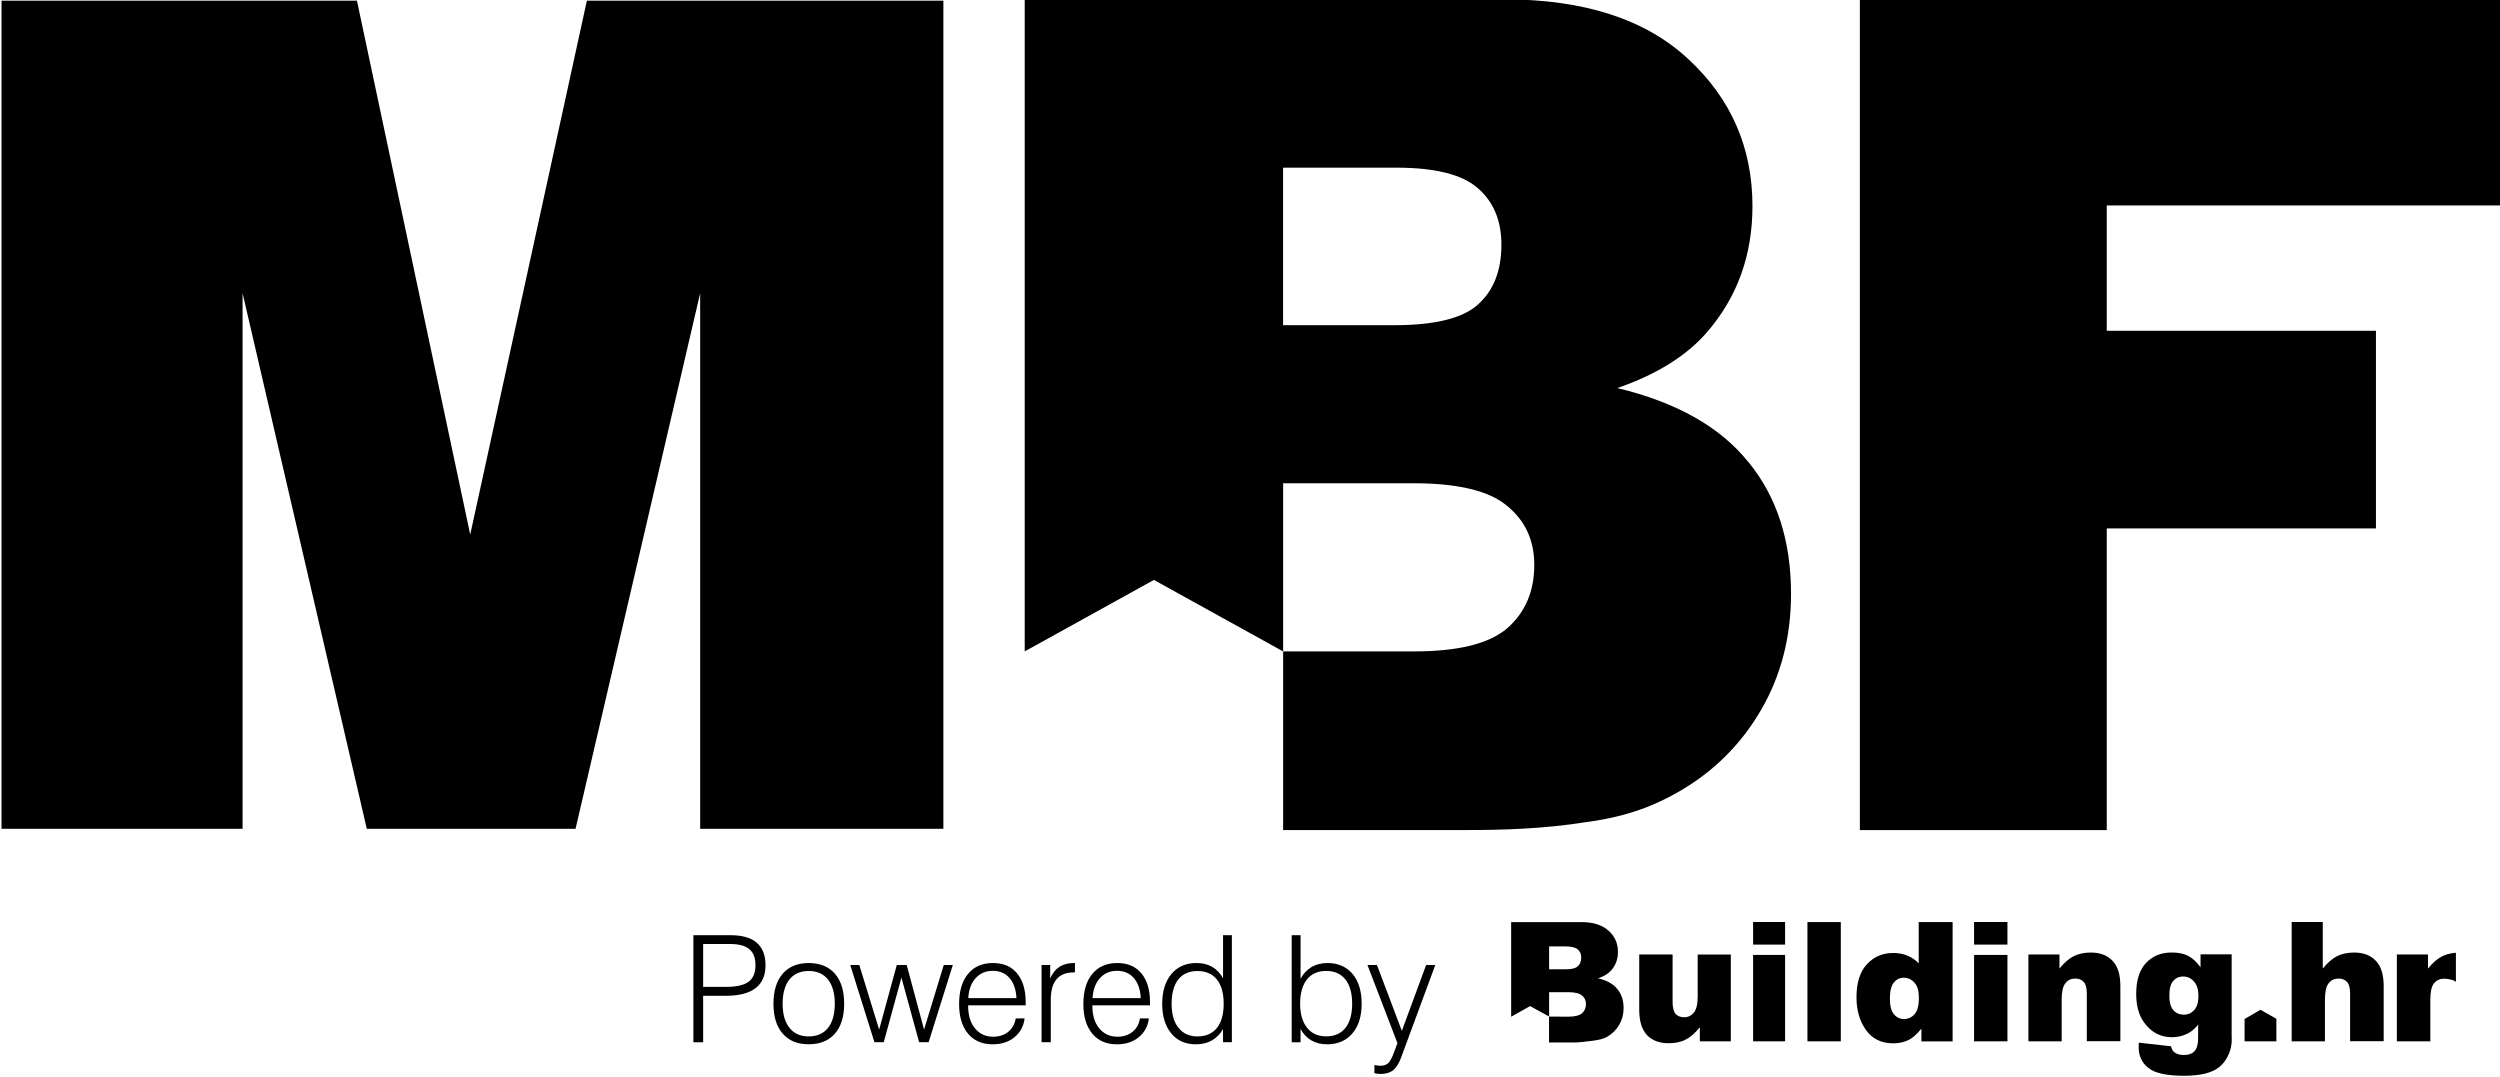 <?xml version="1.0" encoding="UTF-8"?> <svg xmlns="http://www.w3.org/2000/svg" id="Layer_1" data-name="Layer 1" viewBox="0 0 510.24 219.71"><polygon points="379.59 169.42 379.59 -.14 510.55 -.14 510.55 41.93 429.98 41.93 429.98 67.51 484.92 67.51 484.92 107.85 429.98 107.85 429.98 169.42 379.59 169.42"></polygon><polygon points="119.78 .13 95.97 109.1 72.85 .13 .31 .13 .31 169.15 49.51 169.15 49.51 59.84 74.86 169.15 117.47 169.15 142.9 59.84 142.9 169.15 192.54 169.15 192.54 .13 119.78 .13"></polygon><path d="M356.87,94.36c-5.7-7.17-14.62-12.23-26.78-15.16,8.01-2.77,14.08-6.55,18.24-11.33,6.23-7.17,9.34-15.77,9.34-25.79,0-11.95-4.37-21.98-13.15-30.07C335.82,3.92,323.32-.13,307.01-.13h-97.87v133.08l26.37-14.59,26.37,14.59v-34.32h26.56c9.16,0,15.54,1.55,19.16,4.63,3.69,3.01,5.54,7.01,5.54,12.03,0,5.39-1.84,9.71-5.54,12.95-3.69,3.16-10.04,4.71-19.04,4.71h-26.68v36.46h37.53c7.03,0,15.67-.23,24.31-1.62,8.84-1.15,14.59-3.7,18.98-6.25,7.07-4.07,12.65-9.63,16.73-16.65,4.08-7.02,6.11-14.92,6.11-23.71,0-10.8-2.88-19.75-8.65-26.83ZM301.59,62.21c-3.16,2.78-8.82,4.16-16.97,4.16h-22.75v-32.15h23.1c7.91,0,13.46,1.39,16.62,4.16,3.23,2.78,4.84,6.63,4.84,11.56,0,5.32-1.61,9.4-4.84,12.26Z"></path><g><polygon points="464.6 207.93 461.35 206.09 458.11 207.97 458.11 212.53 464.6 212.53 464.6 207.93"></polygon><path d="M498.43,195.17c-.97.51-1.94,1.34-2.89,2.51v-2.88h-6.35v17.73h6.83v-8.5c0-1.61.25-2.74.76-3.34.51-.62,1.18-.94,2.01-.94.74,0,2.06.21,2.45.67v-5.97c-1.04.09-2.03.32-2.82.74M467.7,212.53h6.81v-8.5c0-1.61.25-2.72.76-3.36.51-.65,1.18-.95,2.01-.95.75,0,1.32.23,1.74.69.42.46.63,1.24.63,2.35v9.75h6.85v-11.25c0-2.33-.53-4.06-1.6-5.16-1.07-1.13-2.52-1.69-4.42-1.69-1.39,0-2.57.26-3.54.76-.97.51-1.92,1.34-2.87,2.51v-9.5h-6.35v24.34h-.02ZM328.3,189.94c1.3,1.17,1.92,2.63,1.92,4.36,0,1.45-.46,2.7-1.37,3.73-.6.7-1.51,1.25-2.69,1.64,1.78.41,3.11,1.15,3.93,2.19.86,1.04,1.28,2.33,1.28,3.89,0,1.27-.31,2.42-.91,3.44-.6,1.01-1.41,1.82-2.45,2.42-.65.37-1.62.64-2.92.8-1.74.23-2.87.35-3.43.35h-5.51v-5.3l-3.86-2.12-3.87,2.17v-19.31h14.35c2.41,0,4.24.58,5.51,1.75M320.08,207.5c1.32,0,2.24-.23,2.8-.69.53-.46.81-1.11.81-1.89,0-.74-.28-1.31-.81-1.75-.53-.44-1.46-.67-2.8-.67h-3.91v4.98l3.91.02ZM322,197.22c.46-.41.72-1.01.72-1.77,0-.72-.23-1.27-.72-1.69-.46-.39-1.27-.6-2.43-.6h-3.4v4.66h3.34c1.2.02,2.04-.18,2.5-.6M449.11,197.4c-.78-1.06-1.62-1.84-2.5-2.31-.88-.46-2.01-.69-3.4-.69-2.15,0-3.88.72-5.23,2.15-1.32,1.43-1.99,3.53-1.99,6.27,0,2.4.51,4.33,1.55,5.78,1.46,2.05,3.36,3.09,5.72,3.09,1.21,0,2.34-.27,3.38-.83.67-.35,1.32-.93,1.99-1.71v2.67c0,1.29-.25,2.19-.74,2.72-.49.53-1.21.78-2.17.78-.77,0-1.39-.16-1.87-.51-.35-.23-.61-.64-.76-1.27l-6.58-.74c-.02.37-.02.67-.02.9,0,1.78.64,3.21,1.99,4.27,1.32,1.06,3.77,1.59,7.31,1.59,1.55,0,2.92-.14,4.12-.41,1.21-.28,2.2-.72,2.99-1.34.79-.62,1.41-1.43,1.88-2.45.48-.99.71-2.05.71-3.16l-.02-.78v-16.64h-6.35v2.61ZM443.51,200.24c.53-.62,1.2-.94,2.08-.94s1.6.34,2.2,1.04c.6.67.9,1.66.9,2.93s-.28,2.24-.86,2.88c-.56.62-1.27.94-2.11.94-.88,0-1.6-.3-2.15-.92-.53-.62-.81-1.57-.81-2.83-.02-1.45.23-2.47.74-3.09M413.97,212.53h6.81v-8.5c0-1.61.25-2.72.76-3.36.51-.65,1.18-.95,2.01-.95.74,0,1.32.23,1.74.69.41.46.62,1.24.62,2.35v9.75h6.85v-11.25c0-2.33-.53-4.06-1.6-5.16-1.06-1.13-2.52-1.69-4.42-1.69-1.39,0-2.57.26-3.54.76-.98.51-1.92,1.34-2.87,2.51v-2.88h-6.34v17.73h-.02ZM402.9,192.79h6.81v-4.61h-6.81v4.61ZM402.9,212.53h6.81v-17.63h-6.81v17.63ZM391.6,188.19v8.43c-.67-.71-1.44-1.24-2.32-1.59-.85-.35-1.83-.53-2.89-.53-2.18,0-3.98.78-5.39,2.33-1.41,1.54-2.1,3.78-2.1,6.71,0,2.61.64,4.84,1.92,6.66,1.3,1.82,3.15,2.74,5.58,2.74,1.21,0,2.32-.25,3.29-.76.74-.39,1.55-1.13,2.46-2.24v2.61h6.37v-24.36h-6.9ZM390.77,206.97c-.58.67-1.32,1.01-2.18,1.01-.81,0-1.5-.32-2.06-.99-.56-.67-.81-1.73-.81-3.18,0-1.54.28-2.63.81-3.29.53-.64,1.21-.97,1.99-.97.9,0,1.64.34,2.24,1.04.6.67.88,1.71.88,3.09,0,1.5-.27,2.61-.88,3.29M368.89,212.53h6.81v-24.34h-6.81v24.34ZM357.8,192.79h6.53v-4.61h-6.53v4.61ZM357.8,212.53h6.53v-17.63h-6.53v17.63ZM353.26,212.53h-6.33v-2.88c-.95,1.18-1.89,2.03-2.87,2.51-.95.51-2.13.76-3.52.76-1.85,0-3.33-.55-4.4-1.66-1.04-1.13-1.58-2.86-1.58-5.16v-11.3h6.81v9.75c0,1.11.21,1.92.62,2.38.41.46.99.69,1.74.69.81,0,1.45-.32,1.97-.94.53-.62.79-1.75.79-3.34v-8.53h6.76v17.73Z"></path><path d="M143.51,201.42h4.65c2.14,0,3.7-.36,4.63-1.05.93-.7,1.4-1.83,1.4-3.38,0-2.97-1.63-4.32-5.17-4.32h-5.51v8.75ZM141.52,212.71v-21.84h7.59c4.74,0,7.13,2.06,7.13,6.14s-2.63,6.23-8.11,6.23h-4.62v9.48h-1.99Z"></path><path d="M161.13,209.78c.93,1.17,2.23,1.75,3.92,1.75,3.41,0,5.33-2.4,5.33-6.67s-1.92-6.69-5.33-6.69-5.32,2.43-5.32,6.69c0,2.12.47,3.75,1.4,4.92M159.75,198.72c1.26-1.44,3.02-2.17,5.3-2.17s4.08.73,5.35,2.17c1.26,1.45,1.89,3.5,1.89,6.14s-.64,4.66-1.89,6.1c-1.25,1.44-3.04,2.17-5.35,2.17s-4.05-.73-5.3-2.17c-1.26-1.44-1.89-3.47-1.89-6.1s.64-4.68,1.89-6.14"></path><polygon points="178.47 212.71 173.53 196.95 175.38 196.95 179.43 210.13 183.03 196.95 185.05 196.95 188.6 210.13 192.62 196.95 194.47 196.95 189.53 212.71 187.59 212.71 183.98 199.53 180.37 212.71 178.47 212.71"></polygon><path d="M207.45,203.73c-.07-1.74-.55-3.11-1.4-4.11-.87-.99-2.01-1.48-3.44-1.48s-2.6.5-3.5,1.51c-.9,1.01-1.4,2.36-1.49,4.07h9.84ZM197.59,205.18v.09c0,1.93.46,3.46,1.39,4.6.93,1.14,2.17,1.72,3.72,1.72,1.23,0,2.26-.34,3.09-1.01.82-.67,1.33-1.57,1.51-2.73h1.82c-.19,1.6-.89,2.88-2.07,3.84-1.18.97-2.67,1.45-4.46,1.45-2.14,0-3.81-.73-5.02-2.18-1.21-1.46-1.82-3.47-1.82-6.05s.6-4.68,1.83-6.15c1.21-1.47,2.89-2.21,5.06-2.21s3.75.69,4.94,2.1c1.17,1.41,1.76,3.38,1.76,5.92v.61h-11.75Z"></path><path d="M212.58,212.71v-15.76h1.76v2.76c.9-2.13,2.5-3.16,4.84-3.16h.21v1.91h-.23c-3.13,0-4.7,1.87-4.7,5.56v8.69h-1.87Z"></path><path d="M232.82,203.73c-.07-1.74-.55-3.11-1.4-4.11-.87-.99-2.01-1.48-3.44-1.48s-2.6.5-3.5,1.51c-.9,1.01-1.4,2.36-1.49,4.07h9.84ZM222.95,205.18v.09c0,1.93.46,3.46,1.39,4.6.93,1.14,2.17,1.72,3.72,1.72,1.23,0,2.26-.34,3.09-1.01.82-.67,1.33-1.57,1.51-2.73h1.82c-.19,1.6-.89,2.88-2.07,3.84-1.18.97-2.67,1.45-4.46,1.45-2.14,0-3.81-.73-5.02-2.18-1.21-1.46-1.82-3.47-1.82-6.05s.6-4.68,1.83-6.15c1.21-1.47,2.9-2.21,5.07-2.21s3.75.69,4.94,2.1c1.17,1.41,1.76,3.38,1.76,5.92v.61h-11.75Z"></path><path d="M240.53,209.78c.93,1.17,2.22,1.75,3.88,1.75,3.43,0,5.34-2.38,5.34-6.67s-1.92-6.68-5.34-6.68-5.29,2.37-5.29,6.68c0,2.13.47,3.75,1.4,4.92M251.42,190.87v21.84h-1.81v-2.67c-1.2,2.07-3.08,3.1-5.54,3.1-2.11,0-3.79-.74-5.02-2.22-1.23-1.48-1.85-3.5-1.85-6.07s.64-4.58,1.89-6.08c1.26-1.48,2.96-2.22,5.1-2.22,2.47,0,4.3,1.05,5.43,3.13v-8.81h1.81Z"></path><path d="M266.77,209.76c.93,1.17,2.23,1.76,3.9,1.76,3.41,0,5.3-2.38,5.3-6.67s-1.92-6.69-5.3-6.69-5.32,2.4-5.32,6.69c0,2.09.47,3.74,1.42,4.91M263.63,212.71v-21.84h1.81v8.88c1.19-2.13,3.02-3.2,5.51-3.2,2.14,0,3.84.74,5.1,2.22,1.24,1.48,1.86,3.52,1.86,6.08s-.63,4.58-1.89,6.07c-1.27,1.48-3,2.22-5.19,2.22-2.42,0-4.32-1.1-5.39-3.15v2.73h-1.81Z"></path><path d="M285.99,215.79c-.46,1.23-1.01,2.1-1.64,2.62-.65.52-1.51.78-2.57.78-.52,0-.87-.05-1.27-.17v-1.65c.66.11,1.02.15,1.24.15.66,0,1.18-.18,1.56-.52.37-.34.77-1.05,1.17-2.13l.73-1.98-6.12-15.94h1.94l5.08,13.45,4.96-13.45h1.87l-6.96,18.83Z"></path></g></svg> 